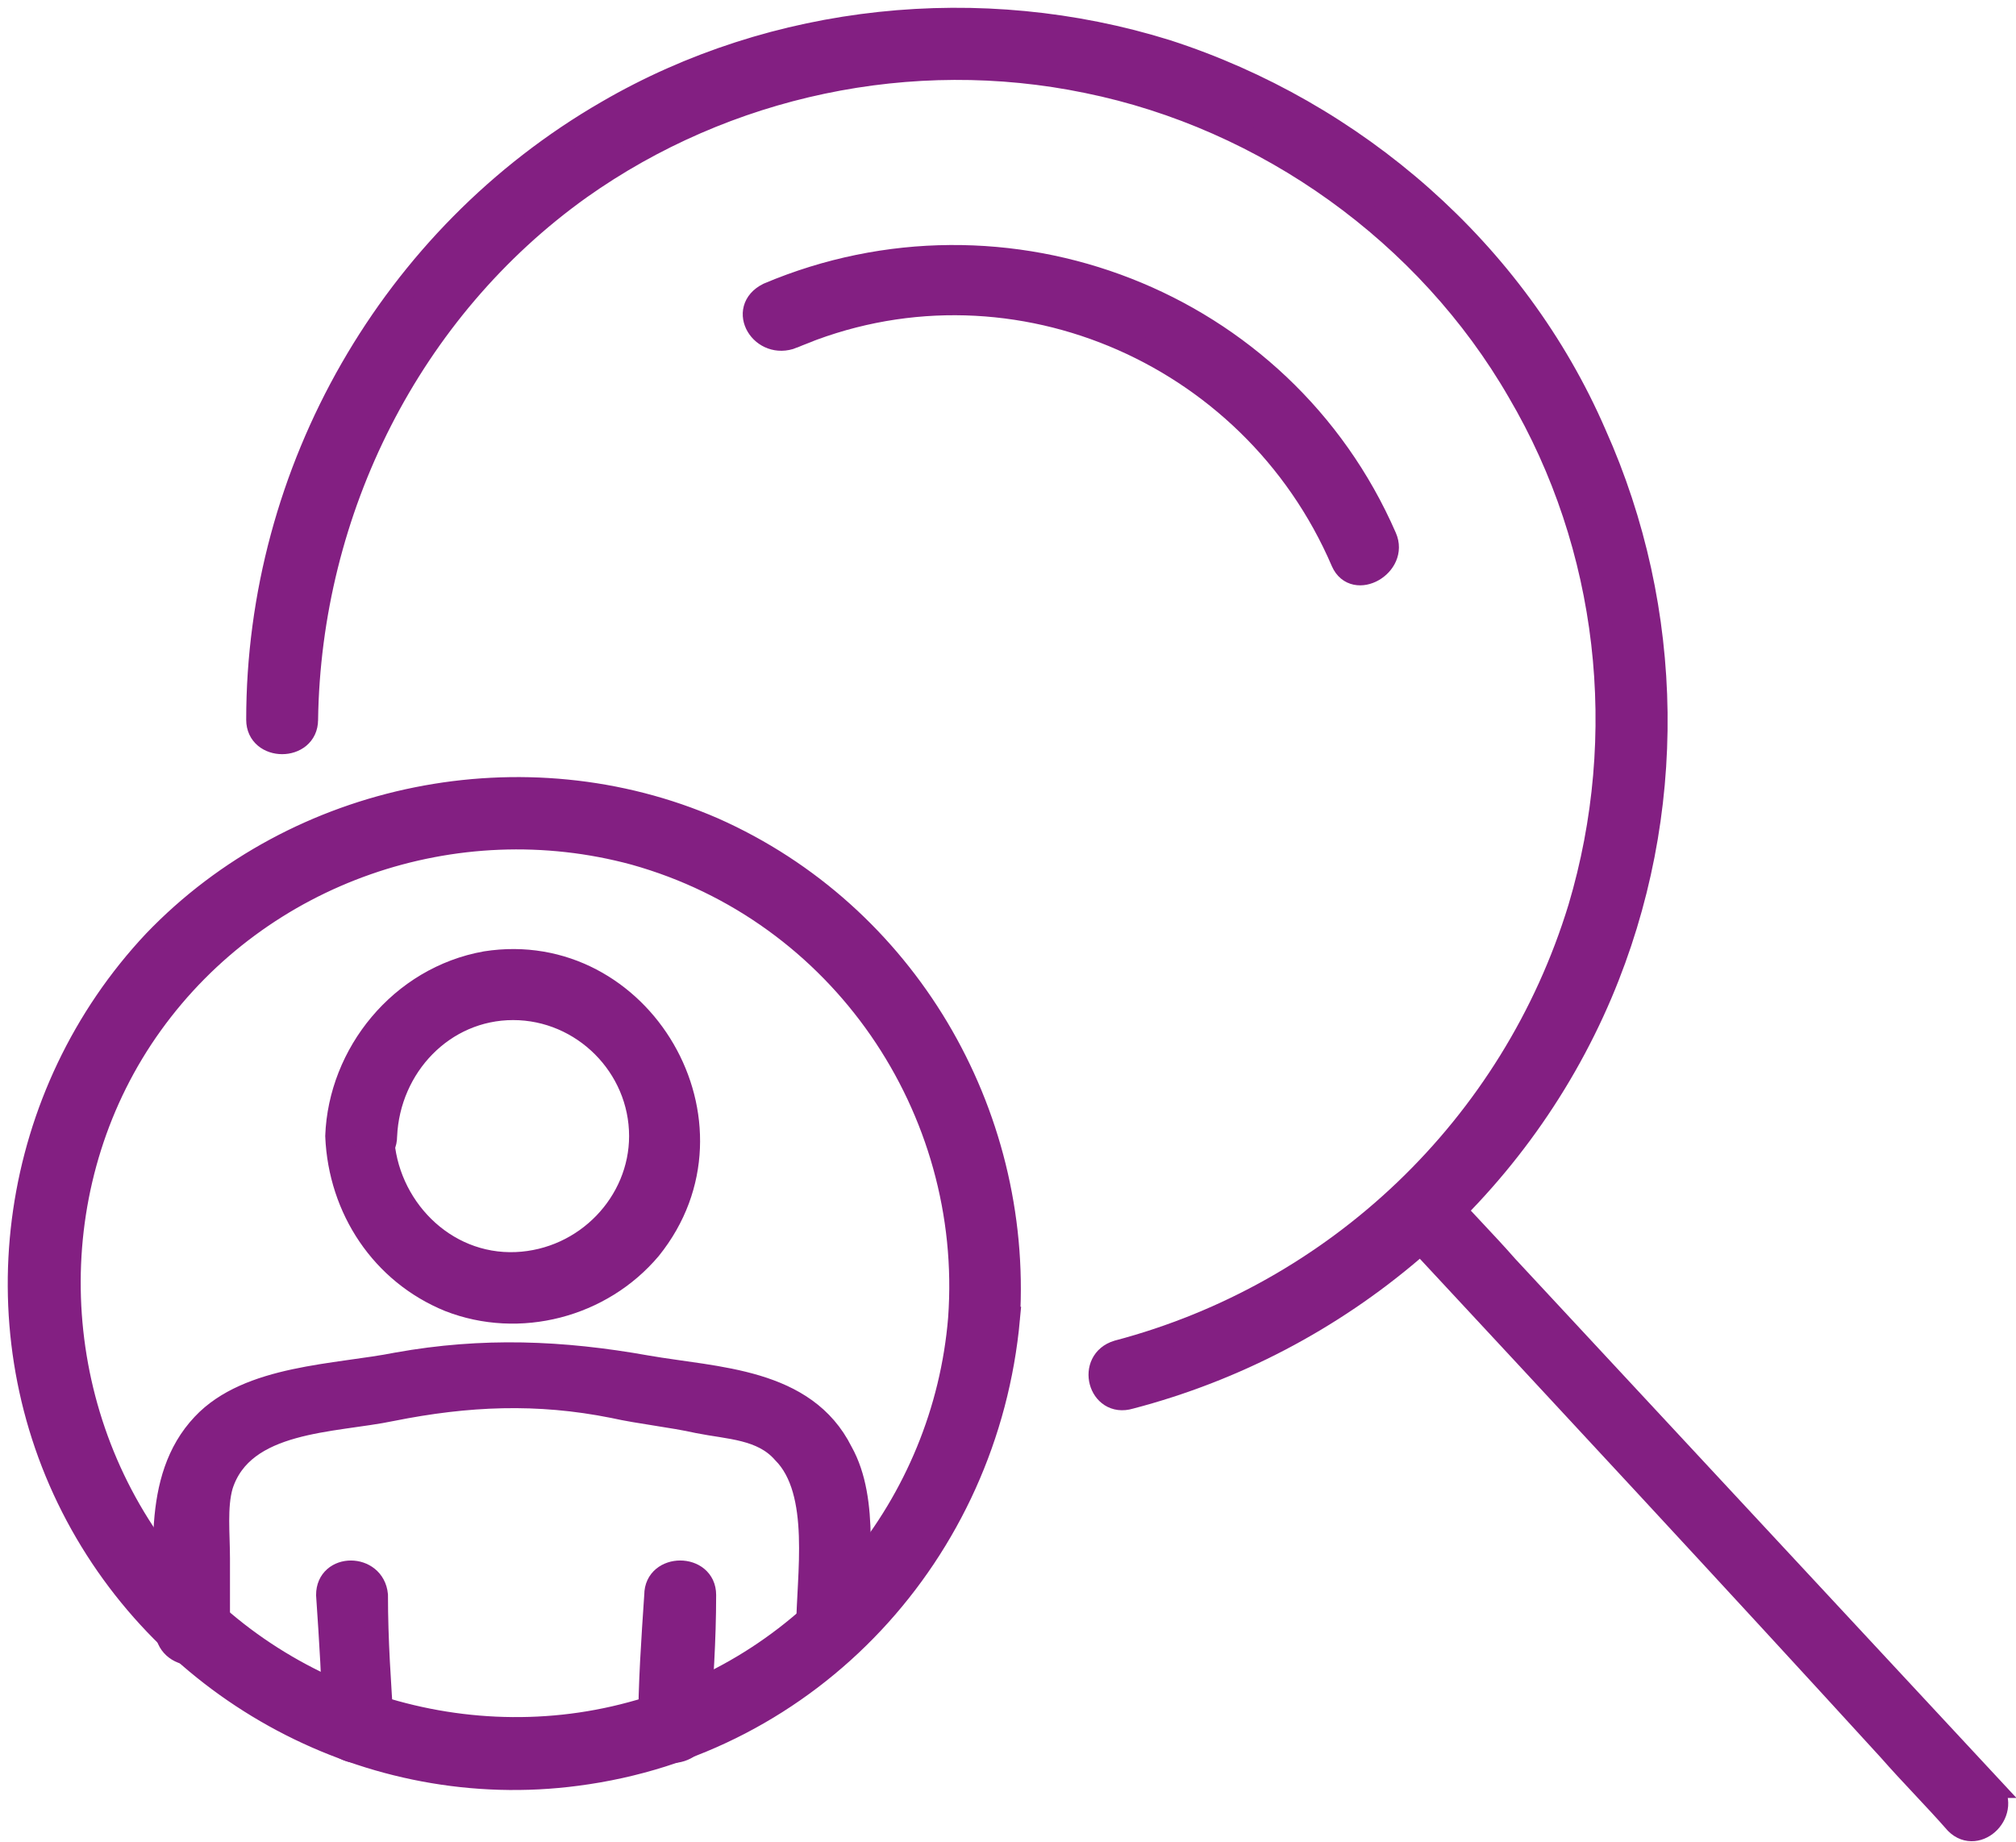 <svg fill="none" height="95" viewBox="0 0 104 95" width="104" xmlns="http://www.w3.org/2000/svg"><path d="m15.809 37.125c.157-10.816 5.33-21.161 14.108-27.431 7.524-5.33 17.086-7.367 26.177-5.486 9.248 1.881 17.556 7.838 22.259 15.989 4.702 7.994 5.8 17.713 3.135 26.648-3.449 11.286-12.54 19.907-23.826 22.886-1.567.47-.941 2.821.627 2.351 10.816-2.821 19.907-10.502 24.296-20.848 3.919-9.248 3.762-19.751-.314-28.842-4.075-9.405-12.383-16.616-22.102-19.751-9.562-2.978-20.221-1.881-28.842 3.135-11.129 6.427-18.026 18.497-18.026 31.35 0 1.567 2.508 1.567 2.508 0z" fill="#831f82" stroke="#831f82" stroke-miterlimit="10" stroke-width="1.2"/><path d="m40.889 17.375c10.973-4.703 23.669.627 28.372 11.6.627 1.411 2.821.157 2.195-1.254-5.33-12.227-19.594-17.713-31.82-12.54-1.567.784-.314 2.822 1.254 2.195z" fill="#831f82" stroke="#831f82" stroke-miterlimit="10" stroke-width="1.2"/><path d="m49.51 68.005c-.784 9.562-7.524 17.87-16.929 20.378-9.248 2.508-19.437-1.097-24.923-8.935-5.486-7.994-5.486-18.81.157-26.648 5.643-7.838 15.675-11.286 24.923-8.778 10.659 2.978 17.556 13.167 16.772 23.983-.157 1.567 2.351 1.567 2.508 0 .627-10.659-5.33-20.848-15.205-25.237-9.719-4.232-21.475-1.881-28.842 5.8-7.367 7.838-9.092 19.594-4.232 29.156s15.362 15.205 26.021 13.794c12.07-1.567 21.161-11.443 22.259-23.513.157-1.567-2.351-1.567-2.508 0z" fill="#831f82"/><path d="m49.51 68.005c-.784 9.562-7.524 17.87-16.929 20.378-9.248 2.508-19.437-1.097-24.923-8.935-5.486-7.994-5.486-18.81.157-26.648 5.643-7.838 15.675-11.286 24.923-8.778 10.659 2.978 17.556 13.167 16.772 23.983zm0 0c-.157 1.567 2.351 1.567 2.508 0m-2.508 0c.157-1.567 2.665-1.567 2.508 0m0 0c.627-10.659-5.33-20.848-15.205-25.237-9.719-4.232-21.475-1.881-28.842 5.8-7.367 7.838-9.092 19.594-4.232 29.156s15.362 15.205 26.021 13.794c12.07-1.567 21.161-11.443 22.259-23.513z" stroke="#831f82" stroke-miterlimit="10" stroke-width="1.2"/><g fill="#831f82"><path d="m102.649 92.144c-8.308-8.935-16.616-17.87-24.924-26.804-1.097-1.254-2.351-2.508-3.449-3.762-1.097-1.254-2.821.627-1.724 1.724 8.308 8.935 16.616 17.87 24.923 26.961 1.097 1.254 2.351 2.508 3.448 3.762 1.098 1.097 2.822-.627 1.725-1.881z" stroke="#831f82" stroke-miterlimit="10" stroke-width="1.2"/><path d="m19.728 89.167c-.157-2.351-.314-4.546-.314-6.897-.157-1.567-2.508-1.567-2.508 0 .157 2.351.314 4.546.314 6.897 0 1.567 2.508 1.567 2.508 0z" stroke="#831f82" stroke-miterlimit="10" stroke-width="1.2"/><path d="m33.836 82.27c-.157 2.351-.314 4.546-.314 6.897-.157 1.567 2.351 1.567 2.508 0 .157-2.351.314-4.546.314-6.897 0-1.568-2.508-1.568-2.508 0z" stroke="#831f82" stroke-miterlimit="10" stroke-width="1.2"/><path d="m11.264 83.994c0-1.254 0-2.351 0-3.605s-.157-2.665.157-3.762c1.097-3.449 5.8-3.292 8.778-3.919 3.919-.784 7.524-.941 11.443-.157 1.411.314 2.978.47 4.389.784 1.567.314 3.292.314 4.389 1.567 2.038 2.038 1.254 6.427 1.254 9.092 0 1.567 2.508 1.567 2.508 0 0-2.821.627-6.583-.784-9.092-1.881-3.762-6.427-3.762-10.032-4.389-4.389-.784-8.464-.941-12.854-.157-3.135.627-7.681.627-10.032 3.135-2.665 2.821-1.881 7.21-1.881 10.659.157 1.567 2.665 1.567 2.665-.157z" stroke="#831f82" stroke-miterlimit="10" stroke-width="1.2"/><path d="m17.378 58.601c.157 3.762 2.351 7.054 5.8 8.465 3.605 1.411 7.838.314 10.346-2.665 5.173-6.427-.47-15.989-8.465-14.735-4.389.784-7.524 4.702-7.681 8.935 0 1.567 2.508 1.567 2.508 0 .157-3.605 2.978-6.583 6.584-6.583 3.605 0 6.583 2.978 6.583 6.583 0 3.449-2.821 6.427-6.427 6.583-3.762.157-6.74-2.978-6.897-6.583.157-1.567-2.351-1.567-2.351 0z"/></g><path d="m17.378 58.601c.157 3.762 2.351 7.054 5.8 8.465 3.605 1.411 7.838.314 10.346-2.665 5.173-6.427-.47-15.989-8.465-14.735-4.389.784-7.524 4.702-7.681 8.935zm0 0c0 1.567 2.508 1.567 2.508 0 .157-3.605 2.978-6.583 6.584-6.583 3.605 0 6.583 2.978 6.583 6.583 0 3.449-2.821 6.427-6.427 6.583-3.762.157-6.74-2.978-6.897-6.583.157-1.567-2.351-1.567-2.351 0z" stroke="#831f82" stroke-miterlimit="10" stroke-width="1.2"/></svg>